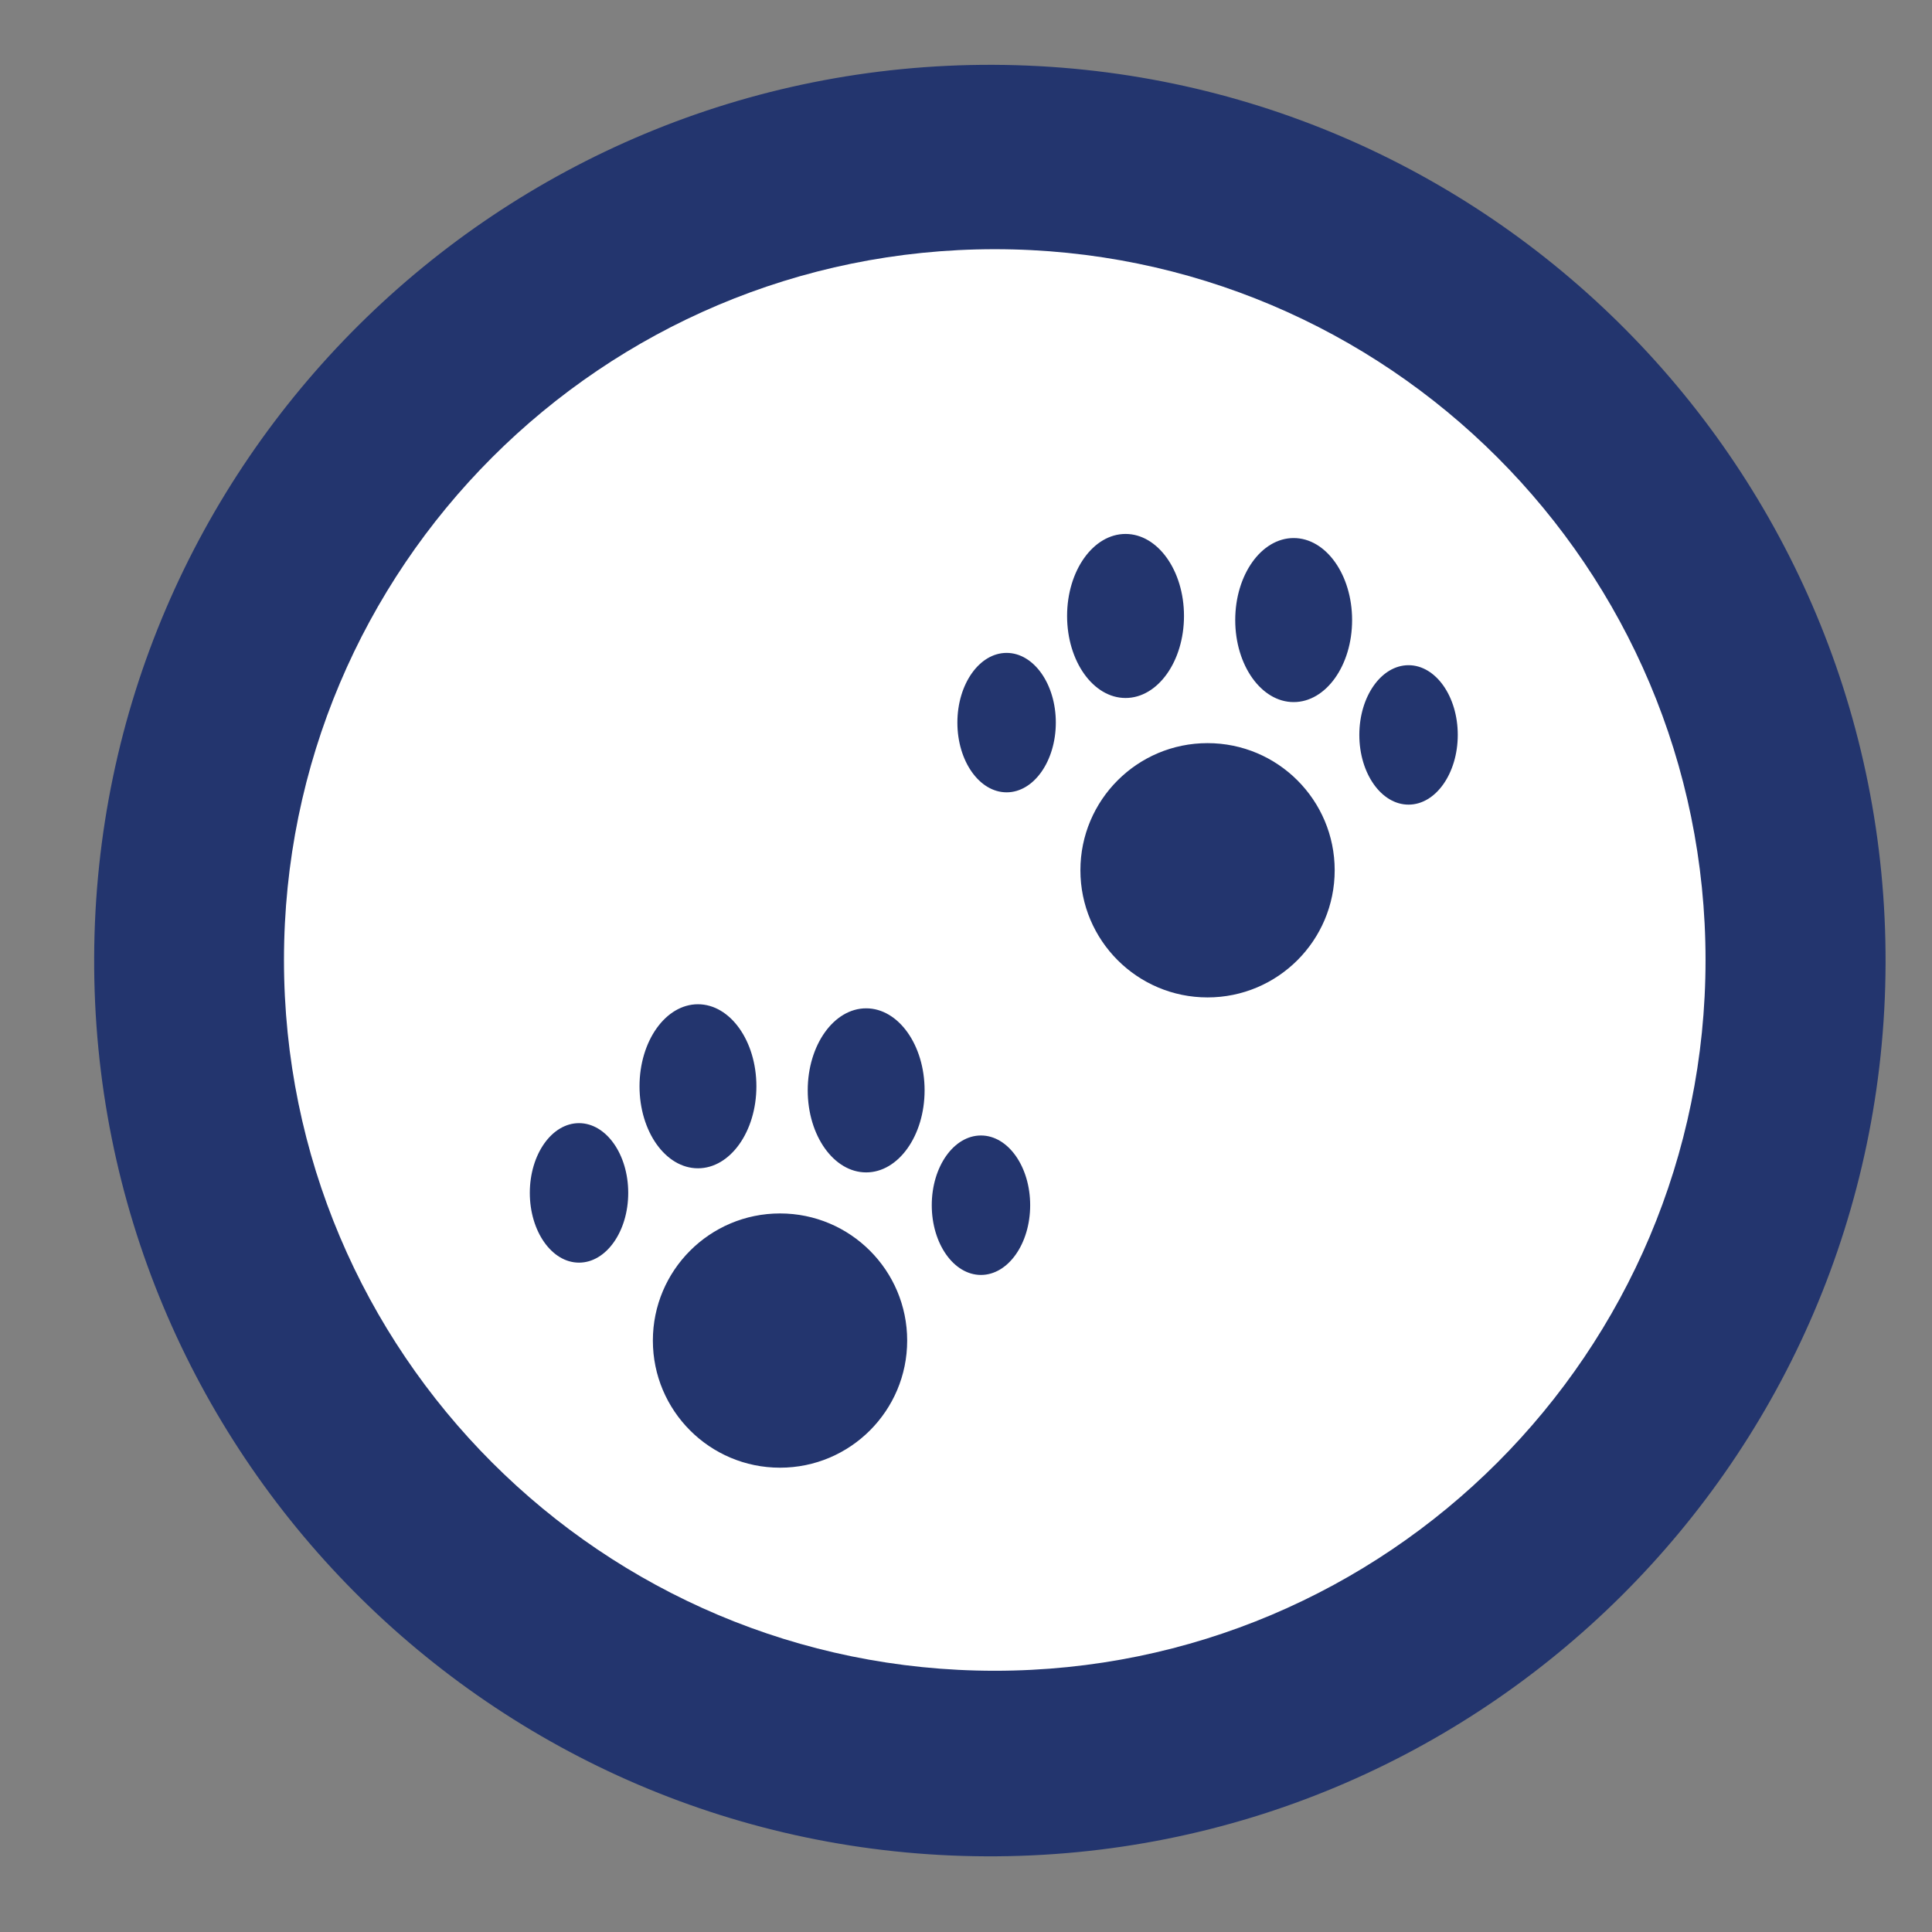 <?xml version="1.0" encoding="utf-8"?>
<!-- Generator: Adobe Illustrator 16.0.0, SVG Export Plug-In . SVG Version: 6.00 Build 0)  -->
<!DOCTYPE svg PUBLIC "-//W3C//DTD SVG 1.1//EN" "http://www.w3.org/Graphics/SVG/1.1/DTD/svg11.dtd">
<svg version="1.1" id="Layer_1" xmlns="http://www.w3.org/2000/svg" xmlns:xlink="http://www.w3.org/1999/xlink" x="0px" y="0px"
	 width="65px" height="65px" viewBox="0 0 65 65" enable-background="new 0 0 65 65" xml:space="preserve">
<rect x="0" y="0" width="65" height="65" fill="#808080" stroke="none"/>
<g>
	<g>
		<path fill="#23356E" d="M63.438,32.433c-0.063,16.644-13.605,30.086-30.249,30.021C16.546,62.39,3.101,48.849,3.168,32.204
			C3.231,15.562,16.779,2.123,33.419,2.181C50.064,2.245,63.502,15.792,63.438,32.433"/>
		<path fill="#FFFFFF" d="M33.468,8.384c-13.207,0-23.914,10.706-23.914,23.914c0,13.207,10.707,23.913,23.914,23.913
			c13.208,0,23.913-10.706,23.913-23.913C57.381,19.09,46.676,8.384,33.468,8.384 M19.48,42.48c-0.914,0-1.655-1.051-1.655-2.347
			s0.741-2.346,1.655-2.346c0.915,0,1.656,1.05,1.656,2.346S20.396,42.48,19.48,42.48 M23.482,33.787
			c1.086,0,1.966,1.235,1.966,2.759c0,1.524-0.88,2.76-1.966,2.76c-1.086,0-1.966-1.235-1.966-2.76
			C21.517,35.022,22.396,33.787,23.482,33.787 M26.243,49.379c-2.363,0-4.278-1.915-4.278-4.277s1.915-4.277,4.278-4.277
			c2.362,0,4.278,1.915,4.278,4.277S28.604,49.379,26.243,49.379 M29.141,39.444c-1.086,0-1.966-1.236-1.966-2.761
			c0-1.523,0.88-2.759,1.966-2.759s1.966,1.235,1.966,2.759C31.106,38.208,30.227,39.444,29.141,39.444 M33.003,42.894
			c-0.914,0-1.655-1.05-1.655-2.346s0.741-2.346,1.655-2.346c0.915,0,1.656,1.05,1.656,2.346S33.918,42.894,33.003,42.894
			 M33.866,26.657c-0.915,0-1.656-1.05-1.656-2.346c0-1.295,0.741-2.345,1.656-2.345s1.656,1.05,1.656,2.345
			C35.521,25.607,34.781,26.657,33.866,26.657 M37.868,17.964c1.086,0,1.966,1.235,1.966,2.759c0,1.525-0.88,2.76-1.966,2.76
			s-1.967-1.235-1.967-2.76C35.901,19.199,36.782,17.964,37.868,17.964 M40.626,33.557c-2.362,0-4.277-1.916-4.277-4.278
			s1.915-4.277,4.277-4.277c2.363,0,4.278,1.915,4.278,4.277S42.99,33.557,40.626,33.557 M43.524,23.621
			c-1.086,0-1.966-1.235-1.966-2.76c0-1.524,0.88-2.759,1.966-2.759c1.086,0,1.966,1.235,1.966,2.759
			C45.491,22.386,44.611,23.621,43.524,23.621 M47.389,27.071c-0.915,0-1.656-1.05-1.656-2.346c0-1.295,0.741-2.345,1.656-2.345
			s1.656,1.05,1.656,2.345C49.044,26.021,48.304,27.071,47.389,27.071"/>
	</g>
</g>
</svg>
